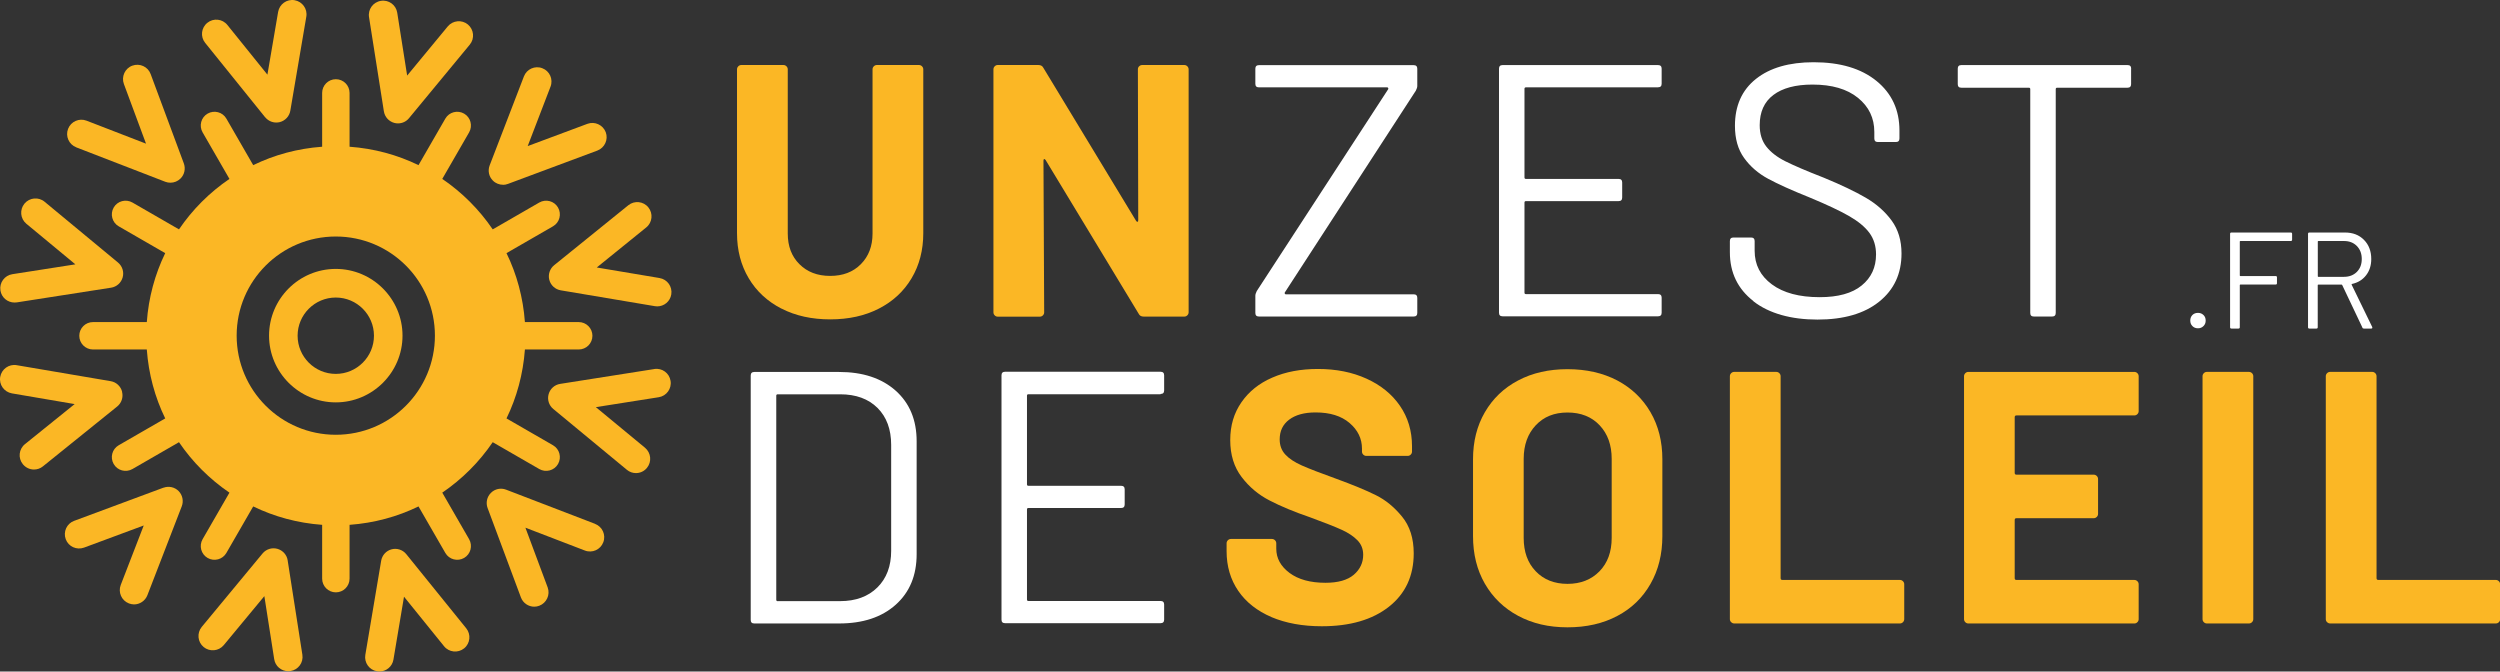 <?xml version="1.0" encoding="UTF-8"?>
<svg id="Calque_2" data-name="Calque 2" xmlns="http://www.w3.org/2000/svg" viewBox="0 0 350.3 94.1">
  <rect x="0" y="0" width="350.3" height="94.1" fill="#333333" stroke="none"/>
  <defs>
    <style>
      .cls-1 {
        fill: #fff;
      }

      .cls-2 {
        fill: #fbb725;
      }
    </style>
  </defs>
  <g id="OBJECTS">
    <g>
      <path class="cls-2" d="M47.05,37.68c-5.16,0-9.35,4.2-9.35,9.35s4.2,9.35,9.35,9.35,9.35-4.2,9.35-9.35-4.2-9.35-9.35-9.35ZM47.05,52.39c-2.95,0-5.35-2.4-5.35-5.35s2.4-5.35,5.35-5.35,5.35,2.4,5.35,5.35-2.4,5.35-5.35,5.35Z"/>
      <path class="cls-2" d="M61.97,69.03c2.78-1.89,5.18-4.29,7.07-7.07l6.52,3.76c.92.53,2.1.22,2.63-.7.53-.92.22-2.1-.7-2.63l-6.52-3.76c1.44-2.96,2.33-6.22,2.58-9.66h7.54c1.06,0,1.92-.86,1.92-1.92s-.86-1.92-1.92-1.92h-7.54c-.25-3.44-1.14-6.71-2.58-9.66l6.52-3.76c.92-.53,1.23-1.71.7-2.63-.53-.92-1.71-1.23-2.63-.7l-6.52,3.76c-1.89-2.78-4.29-5.18-7.07-7.07l3.76-6.52c.53-.92.22-2.1-.7-2.63h0c-.92-.53-2.1-.22-2.63.7l-3.76,6.52c-2.96-1.44-6.22-2.33-9.66-2.58v-7.54c0-1.06-.86-1.92-1.92-1.92s-1.92.86-1.92,1.92v7.54c-3.44.25-6.71,1.14-9.66,2.58l-3.76-6.52c-.53-.92-1.71-1.23-2.63-.7-.92.53-1.23,1.71-.7,2.63l3.76,6.52c-2.78,1.89-5.18,4.29-7.07,7.07l-6.52-3.76c-.92-.53-2.1-.22-2.63.7h0c-.53.92-.22,2.1.7,2.63l6.52,3.76c-1.44,2.96-2.33,6.22-2.58,9.66h-7.54c-1.06,0-1.92.86-1.92,1.92s.86,1.92,1.92,1.92h7.54c.25,3.44,1.14,6.71,2.58,9.66l-6.52,3.76c-.92.53-1.23,1.71-.7,2.63h0c.53.92,1.71,1.23,2.63.7l6.52-3.76c1.89,2.78,4.29,5.18,7.07,7.07l-3.76,6.52c-.53.92-.22,2.1.7,2.63.92.53,2.1.22,2.63-.7l3.76-6.52c2.96,1.44,6.22,2.33,9.66,2.58v7.54c0,1.06.86,1.92,1.92,1.92s1.92-.86,1.92-1.92v-7.54c3.44-.25,6.71-1.14,9.66-2.58l3.76,6.52c.53.92,1.71,1.23,2.63.7h0c.92-.53,1.23-1.71.7-2.63l-3.76-6.52ZM47.05,60.92c-7.67,0-13.89-6.22-13.89-13.89s6.22-13.89,13.89-13.89,13.89,6.22,13.89,13.89-6.22,13.89-13.89,13.89Z"/>
      <path class="cls-2" d="M37.15,16.42c.39.48.96.75,1.56.75.17,0,.34-.02.5-.06.76-.2,1.34-.82,1.47-1.6l2.24-13.17c.19-1.09-.55-2.12-1.64-2.31-1.09-.19-2.12.55-2.31,1.64l-1.5,8.79-5.61-6.96c-.69-.86-1.95-1-2.81-.3-.86.69-1,1.95-.3,2.81l8.39,10.41Z"/>
      <path class="cls-2" d="M56.93,77.65c-.49-.61-1.3-.88-2.06-.68-.76.2-1.33.83-1.46,1.6l-2.22,13.19c-.18,1.09.55,2.12,1.64,2.3.11.02.22.03.33.03.96,0,1.81-.69,1.97-1.67l1.48-8.81,5.61,6.94c.69.86,1.95.99,2.81.3.86-.69.99-1.95.3-2.81l-8.4-10.39Z"/>
      <path class="cls-2" d="M10.69,20.65l12.47,4.82c.23.09.48.13.72.13.52,0,1.02-.2,1.41-.58.56-.55.74-1.38.47-2.12l-4.65-12.52c-.38-1.04-1.53-1.56-2.57-1.18-1.04.38-1.56,1.54-1.18,2.57l3.1,8.36-8.33-3.22c-1.03-.4-2.19.11-2.59,1.14-.4,1.03.11,2.19,1.14,2.59Z"/>
      <path class="cls-2" d="M83.38,73.4l-12.47-4.79c-.73-.28-1.57-.11-2.12.45-.56.55-.74,1.38-.47,2.12l4.67,12.53c.3.8,1.06,1.3,1.87,1.3.23,0,.47-.04.7-.13,1.03-.39,1.56-1.54,1.18-2.57l-3.12-8.37,8.33,3.2c1.03.4,2.19-.12,2.58-1.15.4-1.03-.12-2.19-1.15-2.58Z"/>
      <path class="cls-2" d="M2.05,42.39c.1,0,.21,0,.31-.02l13.21-2.06c.78-.12,1.41-.69,1.62-1.45.21-.76-.05-1.57-.65-2.07l-10.29-8.52c-.85-.71-2.11-.59-2.82.26-.7.85-.59,2.11.26,2.82l6.87,5.69-8.83,1.38c-1.09.17-1.84,1.19-1.67,2.28.15.99,1,1.69,1.97,1.69Z"/>
      <path class="cls-2" d="M91.69,51.71l-13.2,2.08c-.78.12-1.41.69-1.62,1.45-.21.76.05,1.57.66,2.07l10.31,8.52c.37.31.82.46,1.27.46.58,0,1.15-.25,1.54-.73.7-.85.58-2.11-.27-2.82l-6.89-5.69,8.81-1.39c1.09-.17,1.84-1.2,1.66-2.29-.17-1.09-1.19-1.84-2.29-1.66Z"/>
      <path class="cls-2" d="M17.11,54.88c-.2-.76-.82-1.34-1.6-1.47l-13.17-2.24c-1.09-.19-2.12.55-2.31,1.64-.19,1.09.55,2.12,1.64,2.31l8.79,1.5-6.96,5.61c-.86.69-1,1.95-.3,2.81.4.49.97.75,1.56.75.44,0,.88-.14,1.25-.44l10.41-8.39c.61-.49.88-1.3.68-2.06Z"/>
      <path class="cls-2" d="M92.43,38.96l-8.81-1.48,6.93-5.61c.86-.69.99-1.95.3-2.81-.69-.86-1.95-.99-2.81-.3l-10.39,8.4c-.61.49-.88,1.3-.68,2.06.2.76.83,1.33,1.6,1.46l13.19,2.22c.11.02.22.03.33.03.96,0,1.81-.69,1.97-1.67.18-1.09-.55-2.12-1.64-2.3Z"/>
      <path class="cls-2" d="M22.91,68.33l-12.52,4.65c-1.04.38-1.56,1.53-1.18,2.57.38,1.04,1.53,1.56,2.57,1.18l8.36-3.1-3.22,8.33c-.4,1.03.11,2.19,1.14,2.59.24.09.48.14.72.14.8,0,1.56-.49,1.87-1.28l4.82-12.47c.28-.73.11-1.57-.44-2.13-.55-.56-1.38-.74-2.12-.47Z"/>
      <path class="cls-2" d="M70.47,25.9c.23,0,.47-.04.7-.13l12.53-4.67c1.03-.39,1.56-1.54,1.18-2.57-.39-1.03-1.54-1.56-2.57-1.18l-8.37,3.12,3.2-8.33c.4-1.03-.12-2.19-1.15-2.58-1.03-.4-2.19.12-2.58,1.15l-4.8,12.47c-.28.73-.11,1.57.45,2.12.38.39.9.59,1.42.59Z"/>
      <path class="cls-2" d="M40.31,78.52c-.12-.78-.69-1.41-1.45-1.62-.76-.21-1.57.05-2.07.65l-8.52,10.29c-.7.85-.59,2.11.26,2.82.85.7,2.11.59,2.82-.26l5.69-6.87,1.38,8.83c.15.99,1,1.69,1.97,1.69.1,0,.21,0,.31-.02,1.09-.17,1.84-1.19,1.67-2.28l-2.06-13.21Z"/>
      <path class="cls-2" d="M53.79,15.6c.12.78.69,1.41,1.45,1.62.17.05.35.07.53.07.59,0,1.16-.26,1.54-.73l8.52-10.31c.7-.85.58-2.11-.27-2.82-.85-.7-2.11-.58-2.82.27l-5.69,6.89-1.39-8.81c-.17-1.09-1.19-1.84-2.29-1.66-1.09.17-1.84,1.2-1.66,2.29l2.08,13.2Z"/>
    </g>
  </g>
  <g id="TEXTS">
    <g>
      <path class="cls-2" d="M109.49,43.24c-1.96-1.01-3.49-2.42-4.58-4.25-1.09-1.83-1.64-3.93-1.64-6.32V9.72c0-.17.06-.31.18-.43.12-.12.26-.18.43-.18h5.89c.17,0,.31.06.43.18.12.12.18.26.18.43v23c0,1.78.54,3.21,1.64,4.3,1.09,1.09,2.52,1.64,4.3,1.64s3.21-.54,4.3-1.64,1.64-2.52,1.64-4.3V9.72c0-.17.06-.31.18-.43.12-.12.26-.18.43-.18h5.89c.17,0,.31.06.43.18.12.12.18.26.18.43v22.95c0,2.38-.55,4.49-1.64,6.32-1.09,1.83-2.62,3.25-4.58,4.25-1.96,1.01-4.24,1.51-6.82,1.51s-4.86-.5-6.82-1.51Z"/>
      <path class="cls-2" d="M159.62,9.29c.12-.12.26-.18.43-.18h5.89c.17,0,.31.06.43.18.12.12.18.26.18.43v34.03c0,.17-.06.31-.18.43-.12.12-.26.18-.43.18h-5.69c-.34,0-.57-.13-.7-.4l-13.04-21.54c-.07-.1-.13-.14-.2-.13-.07.02-.1.09-.1.23l.1,21.24c0,.17-.06.31-.18.43-.12.12-.26.18-.43.18h-5.89c-.17,0-.31-.06-.43-.18-.12-.12-.18-.26-.18-.43V9.72c0-.17.06-.31.18-.43s.26-.18.43-.18h5.69c.33,0,.57.13.7.4l12.99,21.44c.07.1.13.14.2.13.07-.02.1-.09.1-.23l-.05-21.14c0-.17.06-.31.18-.43Z"/>
      <path class="cls-1" d="M175.9,43.85v-2.42c0-.17.07-.39.2-.65l18.42-28.29s.03-.08,0-.15c-.03-.07-.08-.1-.15-.1h-17.97c-.34,0-.5-.17-.5-.5v-2.11c0-.33.17-.5.5-.5h21.69c.33,0,.5.17.5.5v2.42c0,.17-.07.39-.2.65l-18.37,28.29s-.03.08,0,.15c.03.07.08.1.15.1h17.92c.33,0,.5.17.5.5v2.11c0,.33-.17.5-.5.5h-21.69c-.34,0-.5-.17-.5-.5Z"/>
      <path class="cls-1" d="M232.33,12.24h-18.52c-.13,0-.2.07-.2.2v12.43c0,.13.07.2.2.2h12.99c.33,0,.5.17.5.5v2.11c0,.34-.17.5-.5.5h-12.99c-.13,0-.2.07-.2.2v12.63c0,.13.07.2.2.2h18.52c.33,0,.5.17.5.5v2.11c0,.33-.17.5-.5.5h-21.79c-.34,0-.5-.17-.5-.5V9.62c0-.33.17-.5.5-.5h21.79c.33,0,.5.17.5.5v2.11c0,.34-.17.5-.5.5Z"/>
      <path class="cls-1" d="M245.69,42.19c-2.2-1.71-3.3-3.99-3.3-6.85v-1.56c0-.33.17-.5.5-.5h2.47c.33,0,.5.17.5.5v1.36c0,1.95.81,3.52,2.42,4.71,1.61,1.19,3.84,1.79,6.69,1.79,2.58,0,4.55-.54,5.89-1.64,1.34-1.09,2.01-2.54,2.01-4.35,0-1.17-.31-2.18-.93-3.02-.62-.84-1.58-1.63-2.87-2.37-1.29-.74-3.11-1.59-5.46-2.57-2.52-1.01-4.47-1.89-5.86-2.64-1.39-.75-2.52-1.73-3.37-2.92-.86-1.19-1.28-2.69-1.28-4.5,0-2.82.98-5.01,2.94-6.57,1.96-1.56,4.66-2.34,8.08-2.34,3.72,0,6.66.87,8.81,2.62,2.15,1.75,3.22,4.06,3.22,6.95v1.11c0,.34-.17.5-.5.5h-2.52c-.34,0-.5-.17-.5-.5v-.91c0-1.95-.76-3.54-2.29-4.78-1.53-1.24-3.65-1.86-6.37-1.86-2.38,0-4.21.49-5.49,1.46-1.28.97-1.91,2.38-1.91,4.23,0,1.21.31,2.21.93,3,.62.79,1.51,1.48,2.67,2.06s2.94,1.35,5.36,2.29c2.45,1.01,4.42,1.95,5.91,2.82,1.49.87,2.7,1.94,3.62,3.2.92,1.26,1.38,2.79,1.38,4.61,0,2.82-1.04,5.07-3.12,6.74-2.08,1.68-4.97,2.52-8.66,2.52s-6.79-.86-8.98-2.57Z"/>
      <path class="cls-1" d="M298.61,9.62v2.17c0,.33-.17.5-.5.5h-9.86c-.13,0-.2.07-.2.2v31.36c0,.33-.17.5-.5.5h-2.57c-.34,0-.5-.17-.5-.5V12.49c0-.13-.07-.2-.2-.2h-9.46c-.34,0-.5-.17-.5-.5v-2.17c0-.33.17-.5.5-.5h23.3c.33,0,.5.17.5.5Z"/>
      <path class="cls-1" d="M105.19,86.85v-34.23c0-.33.17-.5.5-.5h11.88c3.32,0,5.96.87,7.93,2.62,1.96,1.75,2.94,4.11,2.94,7.1v15.8c0,2.99-.98,5.35-2.94,7.1-1.96,1.75-4.6,2.62-7.93,2.62h-11.88c-.34,0-.5-.17-.5-.5ZM108.96,84.23h8.76c2.18,0,3.92-.64,5.21-1.91,1.29-1.27,1.94-2.99,1.94-5.13v-14.85c0-2.18-.64-3.91-1.91-5.18-1.28-1.27-3.02-1.91-5.23-1.91h-8.76c-.13,0-.2.07-.2.2v28.59c0,.13.07.2.2.2Z"/>
      <path class="cls-1" d="M162.62,55.24h-18.52c-.13,0-.2.07-.2.2v12.43c0,.13.07.2.2.2h12.99c.33,0,.5.17.5.5v2.11c0,.34-.17.5-.5.5h-12.99c-.13,0-.2.07-.2.2v12.63c0,.13.07.2.2.2h18.52c.33,0,.5.17.5.5v2.11c0,.33-.17.5-.5.5h-21.79c-.34,0-.5-.17-.5-.5v-34.23c0-.33.17-.5.5-.5h21.79c.33,0,.5.17.5.5v2.11c0,.34-.17.5-.5.5Z"/>
      <path class="cls-2" d="M178.17,86.47c-2.01-.86-3.57-2.08-4.66-3.67-1.09-1.59-1.64-3.45-1.64-5.56v-1.11c0-.17.06-.31.18-.43s.26-.18.43-.18h5.74c.17,0,.31.06.43.18.12.12.18.26.18.43v.75c0,1.34.62,2.47,1.86,3.4,1.24.92,2.92,1.38,5.03,1.38,1.78,0,3.1-.38,3.98-1.13.87-.75,1.31-1.69,1.31-2.79,0-.81-.27-1.49-.81-2.04-.54-.55-1.27-1.04-2.19-1.46-.92-.42-2.39-1-4.4-1.74-2.25-.77-4.15-1.56-5.71-2.37-1.56-.8-2.87-1.9-3.93-3.3-1.06-1.39-1.59-3.11-1.59-5.16s.52-3.78,1.56-5.29c1.04-1.51,2.48-2.67,4.33-3.47,1.85-.81,3.98-1.21,6.39-1.21,2.55,0,4.82.45,6.82,1.36,2,.91,3.56,2.17,4.68,3.8,1.12,1.63,1.69,3.52,1.69,5.66v.75c0,.17-.06.31-.18.43-.12.12-.26.18-.43.18h-5.79c-.17,0-.31-.06-.43-.18-.12-.12-.18-.26-.18-.43v-.4c0-1.41-.58-2.61-1.74-3.6-1.16-.99-2.74-1.48-4.76-1.48-1.58,0-2.81.34-3.7,1.01-.89.67-1.33,1.59-1.33,2.77,0,.84.26,1.54.78,2.11.52.57,1.29,1.08,2.32,1.54,1.02.45,2.61,1.07,4.76,1.84,2.38.87,4.25,1.64,5.61,2.32,1.36.67,2.58,1.67,3.67,3,1.09,1.33,1.64,3.04,1.64,5.16,0,3.15-1.16,5.65-3.47,7.47-2.32,1.83-5.45,2.74-9.41,2.74-2.69,0-5.03-.43-7.05-1.28Z"/>
      <path class="cls-2" d="M212.72,86.29c-2-1.07-3.55-2.58-4.66-4.5-1.11-1.93-1.66-4.15-1.66-6.67v-10.77c0-2.48.55-4.68,1.66-6.59,1.11-1.91,2.66-3.4,4.66-4.45,2-1.06,4.3-1.58,6.92-1.58s4.97.53,6.97,1.58c2,1.06,3.55,2.54,4.66,4.45,1.11,1.91,1.66,4.11,1.66,6.59v10.77c0,2.52-.55,4.75-1.66,6.69-1.11,1.95-2.66,3.45-4.66,4.5-2,1.06-4.32,1.59-6.97,1.59s-4.92-.54-6.92-1.61ZM224.12,80.05c1.14-1.17,1.71-2.73,1.71-4.68v-11.07c0-1.95-.56-3.51-1.69-4.71-1.12-1.19-2.63-1.79-4.5-1.79s-3.33.6-4.45,1.79c-1.12,1.19-1.69,2.76-1.69,4.71v11.07c0,1.95.56,3.51,1.69,4.68,1.12,1.17,2.61,1.76,4.45,1.76s3.34-.59,4.48-1.76Z"/>
      <path class="cls-2" d="M242.57,87.18c-.12-.12-.18-.26-.18-.43v-34.03c0-.17.06-.31.18-.43s.26-.18.43-.18h5.89c.17,0,.31.06.43.18.12.12.18.26.18.43v28.29c0,.17.08.25.25.25h16.46c.17,0,.31.06.43.18.12.12.18.26.18.43v4.88c0,.17-.06.31-.18.43-.12.12-.26.18-.43.18h-23.2c-.17,0-.31-.06-.43-.18Z"/>
      <path class="cls-2" d="M299.49,58.03c-.12.12-.26.18-.43.18h-16.51c-.17,0-.25.08-.25.25v7.8c0,.17.08.25.25.25h10.82c.17,0,.31.06.43.18.12.12.18.26.18.43v4.88c0,.17-.06.31-.18.43s-.26.18-.43.18h-10.82c-.17,0-.25.08-.25.25v8.15c0,.17.08.25.25.25h16.51c.17,0,.31.06.43.18.12.12.18.26.18.43v4.88c0,.17-.06.31-.18.43-.12.12-.26.18-.43.18h-23.25c-.17,0-.31-.06-.43-.18-.12-.12-.18-.26-.18-.43v-34.03c0-.17.06-.31.18-.43s.26-.18.43-.18h23.25c.17,0,.31.06.43.18.12.12.18.26.18.43v4.88c0,.17-.06.31-.18.43Z"/>
      <path class="cls-2" d="M308.8,87.18c-.12-.12-.18-.26-.18-.43v-34.03c0-.17.06-.31.18-.43s.26-.18.43-.18h5.89c.17,0,.31.06.43.18.12.12.18.26.18.43v34.03c0,.17-.06.31-.18.43-.12.12-.26.18-.43.18h-5.89c-.17,0-.31-.06-.43-.18Z"/>
      <path class="cls-2" d="M326.07,87.18c-.12-.12-.18-.26-.18-.43v-34.03c0-.17.06-.31.18-.43s.26-.18.43-.18h5.89c.17,0,.31.06.43.18.12.12.18.26.18.43v28.29c0,.17.08.25.25.25h16.46c.17,0,.31.06.43.18.12.12.18.26.18.43v4.88c0,.17-.06.31-.18.43-.12.12-.26.18-.43.18h-23.2c-.17,0-.31-.06-.43-.18Z"/>
    </g>
    <g>
      <path class="cls-1" d="M307.2,45.69c-.2-.2-.3-.46-.3-.77s.1-.58.3-.78c.2-.2.46-.3.78-.3s.56.1.77.3c.21.2.31.46.31.78s-.1.56-.31.77c-.21.21-.46.31-.77.31s-.58-.1-.78-.31Z"/>
      <path class="cls-1" d="M320.98,33.77h-7.06c-.05,0-.08.03-.08.08v4.75c0,.05.03.08.08.08h4.94c.13,0,.19.06.19.19v.81c0,.13-.06.19-.19.19h-4.94c-.05,0-.08.03-.08.08v5.9c0,.13-.06.19-.19.19h-.98c-.13,0-.19-.06-.19-.19v-13.08c0-.13.06-.19.19-.19h8.31c.13,0,.19.06.19.19v.81c0,.13-.06.19-.19.19Z"/>
      <path class="cls-1" d="M331.02,45.9l-2.83-5.96s-.04-.06-.08-.06h-3.27c-.05,0-.08.03-.08.08v5.89c0,.13-.06.19-.19.19h-.98c-.13,0-.19-.06-.19-.19v-13.08c0-.13.06-.19.19-.19h4.98c1.1,0,1.99.34,2.67,1.03.68.69,1.02,1.58,1.02,2.68,0,.9-.24,1.66-.73,2.29-.49.63-1.15,1.03-1.98,1.21-.05.03-.06.06-.04.1l2.88,5.92s.02.06.02.1c0,.09-.05.13-.15.13h-1.02c-.12,0-.19-.04-.23-.13ZM324.77,33.84v4.87c0,.05.03.08.08.08h3.58c.74,0,1.35-.23,1.81-.69s.69-1.06.69-1.81-.23-1.35-.69-1.82c-.46-.47-1.06-.7-1.81-.7h-3.58c-.05,0-.08.03-.08.08Z"/>
    </g>
  </g>
</svg>